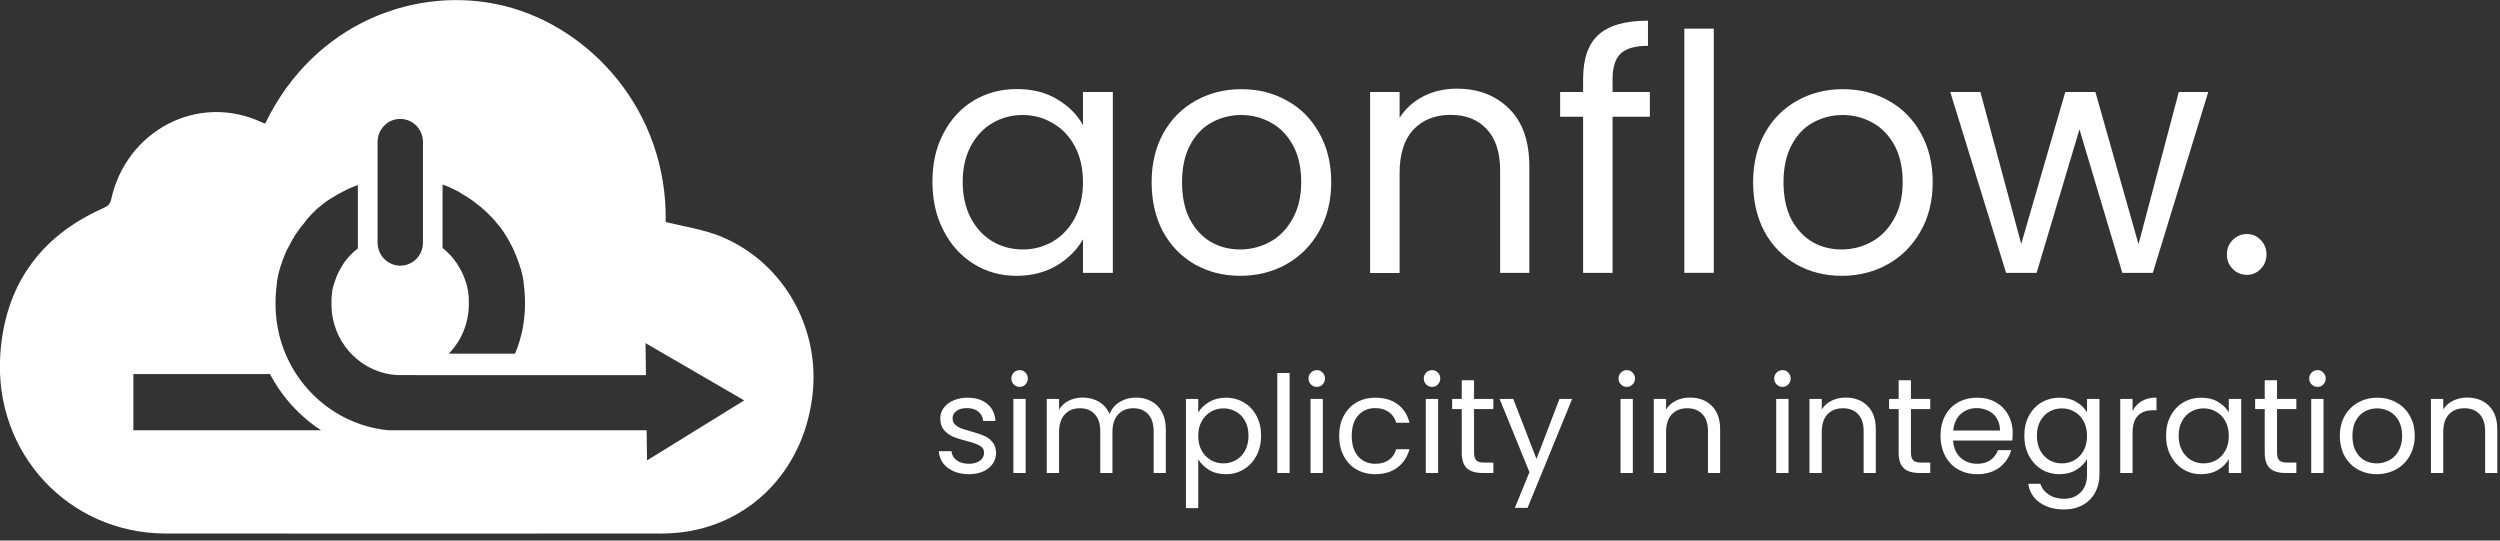<?xml version="1.0" encoding="utf-8"?>
<!-- Generator: Adobe Illustrator 27.0.0, SVG Export Plug-In . SVG Version: 6.00 Build 0)  -->
<svg version="1.1" id="Layer_1" xmlns="http://www.w3.org/2000/svg" xmlns:xlink="http://www.w3.org/1999/xlink" x="0px" y="0px"
	 viewBox="0 0 185 40" style="enable-background:new 0 0 185 40;" xml:space="preserve">
<rect x="0" y="0" width="185" height="40" fill="#333333" stroke="none"/>
<style type="text/css">
	.st0{fill:#FFFFFF;}
	.st1{fill-rule:evenodd;clip-rule:evenodd;fill:#FFFFFF;}
</style>
<path class="st0" d="M69,13.45c0-1.37,0.27-2.56,0.82-3.59c0.54-1.04,1.29-1.85,2.23-2.42c0.96-0.57,2.02-0.85,3.19-0.85
	c1.15,0,2.15,0.25,3,0.76s1.48,1.14,1.9,1.91V6.81h2.21v13.38h-2.21V17.7c-0.43,0.78-1.08,1.43-1.94,1.95
	c-0.85,0.5-1.84,0.76-2.98,0.76c-1.17,0-2.22-0.29-3.17-0.88c-0.94-0.59-1.69-1.41-2.23-2.47C69.27,16.01,69,14.8,69,13.45z
	 M80.14,13.47c0-1.01-0.2-1.89-0.6-2.64c-0.4-0.75-0.94-1.32-1.63-1.71c-0.67-0.41-1.42-0.61-2.23-0.61c-0.82,0-1.56,0.2-2.23,0.59
	c-0.67,0.39-1.21,0.96-1.61,1.71c-0.4,0.75-0.6,1.63-0.6,2.64c0,1.03,0.2,1.92,0.6,2.69c0.4,0.75,0.94,1.33,1.61,1.73
	c0.67,0.39,1.42,0.59,2.23,0.59c0.82,0,1.56-0.2,2.23-0.59c0.69-0.41,1.23-0.99,1.63-1.73C79.94,15.37,80.14,14.48,80.14,13.47z"/>
<path class="st0" d="M91.77,20.41c-1.23,0-2.35-0.28-3.36-0.85c-0.99-0.57-1.78-1.38-2.35-2.42c-0.56-1.06-0.84-2.28-0.84-3.66
	c0-1.37,0.29-2.57,0.86-3.61c0.59-1.06,1.39-1.86,2.4-2.42c1.01-0.57,2.14-0.85,3.38-0.85c1.25,0,2.38,0.28,3.38,0.85
	c1.01,0.55,1.8,1.35,2.38,2.39c0.59,1.04,0.89,2.26,0.89,3.64s-0.3,2.61-0.91,3.66c-0.59,1.04-1.4,1.85-2.42,2.42
	C94.15,20.13,93.02,20.41,91.77,20.41z M91.77,18.46c0.78,0,1.52-0.19,2.21-0.56c0.69-0.37,1.24-0.94,1.66-1.69
	c0.43-0.75,0.65-1.66,0.65-2.74s-0.21-1.99-0.62-2.74c-0.42-0.75-0.96-1.3-1.63-1.66c-0.67-0.37-1.4-0.56-2.18-0.56
	c-0.8,0-1.54,0.19-2.21,0.56c-0.66,0.36-1.18,0.91-1.58,1.66c-0.4,0.75-0.6,1.66-0.6,2.74c0,1.09,0.19,2.01,0.58,2.76
	c0.4,0.75,0.93,1.31,1.58,1.69C90.27,18.28,90.99,18.46,91.77,18.46z"/>
<path class="st0" d="M107.79,6.56c1.6,0,2.9,0.5,3.89,1.49c0.99,0.98,1.49,2.39,1.49,4.25v7.89h-2.16v-7.57
	c0-1.34-0.33-2.35-0.98-3.05c-0.66-0.72-1.55-1.07-2.69-1.07c-1.15,0-2.07,0.37-2.76,1.1c-0.67,0.73-1.01,1.8-1.01,3.2v7.4h-2.18
	V6.81h2.18v1.91c0.43-0.68,1.02-1.21,1.75-1.59C106.07,6.75,106.9,6.56,107.79,6.56z"/>
<path class="st0" d="M122.09,8.64h-2.76v11.55h-2.18V8.64h-1.7V6.81h1.7V5.85c0-1.5,0.38-2.59,1.13-3.27
	c0.77-0.7,1.99-1.05,3.67-1.05v1.86c-0.96,0-1.64,0.2-2.04,0.59c-0.38,0.37-0.58,1-0.58,1.88v0.95h2.76V8.64z"/>
<path class="st0" d="M126.82,2.12v18.07h-2.18V2.12H126.82z"/>
<path class="st0" d="M136.28,20.41c-1.23,0-2.35-0.28-3.36-0.85c-0.99-0.57-1.78-1.38-2.35-2.42c-0.56-1.06-0.84-2.28-0.84-3.66
	c0-1.37,0.29-2.57,0.86-3.61c0.59-1.06,1.39-1.86,2.4-2.42c1.01-0.57,2.14-0.85,3.38-0.85s2.38,0.28,3.38,0.85
	c1.01,0.55,1.8,1.35,2.38,2.39c0.59,1.04,0.89,2.26,0.89,3.64s-0.3,2.61-0.91,3.66c-0.59,1.04-1.4,1.85-2.42,2.42
	C138.66,20.13,137.53,20.41,136.28,20.41z M136.28,18.46c0.78,0,1.52-0.19,2.21-0.56c0.69-0.37,1.24-0.94,1.66-1.69
	c0.43-0.75,0.65-1.66,0.65-2.74s-0.21-1.99-0.62-2.74c-0.42-0.75-0.96-1.3-1.63-1.66c-0.67-0.37-1.4-0.56-2.18-0.56
	c-0.8,0-1.54,0.19-2.21,0.56c-0.66,0.36-1.18,0.91-1.58,1.66c-0.4,0.75-0.6,1.66-0.6,2.74c0,1.09,0.19,2.01,0.58,2.76
	c0.4,0.75,0.93,1.31,1.58,1.69C134.77,18.28,135.49,18.46,136.28,18.46z"/>
<path class="st0" d="M163.41,6.81l-4.1,13.38h-2.26l-3.17-10.62l-3.17,10.62h-2.26l-4.13-13.38h2.23l3.02,11.24l3.26-11.24h2.23
	l3.19,11.26l2.98-11.26H163.41z"/>
<path class="st0" d="M166.28,20.34c-0.42,0-0.77-0.15-1.06-0.44c-0.29-0.29-0.43-0.65-0.43-1.07c0-0.42,0.14-0.78,0.43-1.07
	c0.29-0.29,0.64-0.44,1.06-0.44c0.4,0,0.74,0.15,1.01,0.44c0.29,0.29,0.43,0.65,0.43,1.07c0,0.42-0.14,0.78-0.43,1.07
	C167.01,20.19,166.68,20.34,166.28,20.34z"/>
<path class="st0" d="M71.71,35.09c-0.42,0-0.8-0.07-1.13-0.21c-0.33-0.15-0.6-0.35-0.79-0.6c-0.19-0.26-0.3-0.56-0.32-0.89h0.94
	c0.03,0.27,0.15,0.5,0.38,0.67c0.23,0.17,0.54,0.26,0.91,0.26c0.35,0,0.62-0.08,0.82-0.23c0.2-0.15,0.3-0.35,0.3-0.58
	c0-0.24-0.11-0.42-0.32-0.53c-0.21-0.12-0.54-0.24-0.99-0.35c-0.41-0.11-0.74-0.21-1-0.32c-0.25-0.11-0.47-0.28-0.66-0.49
	c-0.18-0.22-0.27-0.51-0.27-0.86c0-0.28,0.08-0.54,0.25-0.77c0.17-0.23,0.4-0.42,0.71-0.55c0.31-0.14,0.66-0.21,1.05-0.21
	c0.61,0,1.1,0.15,1.47,0.46c0.37,0.31,0.57,0.73,0.6,1.26h-0.91c-0.02-0.29-0.14-0.52-0.35-0.69c-0.21-0.17-0.49-0.26-0.84-0.26
	c-0.33,0-0.59,0.07-0.78,0.21s-0.29,0.32-0.29,0.55c0,0.18,0.06,0.33,0.17,0.45c0.12,0.11,0.27,0.21,0.44,0.28
	c0.18,0.07,0.43,0.14,0.74,0.23c0.39,0.11,0.71,0.21,0.96,0.32c0.25,0.1,0.46,0.25,0.63,0.46c0.18,0.21,0.27,0.48,0.28,0.81
	c0,0.3-0.08,0.57-0.25,0.81c-0.17,0.24-0.4,0.43-0.71,0.57C72.45,35.02,72.1,35.09,71.71,35.09z"/>
<path class="st0" d="M75.46,28.63c-0.17,0-0.32-0.06-0.44-0.18c-0.12-0.12-0.18-0.27-0.18-0.44c0-0.17,0.06-0.32,0.18-0.44
	c0.12-0.12,0.27-0.18,0.44-0.18c0.17,0,0.31,0.06,0.42,0.18c0.12,0.12,0.18,0.27,0.18,0.44c0,0.17-0.06,0.32-0.18,0.44
	C75.77,28.57,75.63,28.63,75.46,28.63z M75.9,29.52V35h-0.91v-5.48H75.9z"/>
<path class="st0" d="M84.05,29.42c0.43,0,0.81,0.09,1.14,0.27c0.33,0.17,0.6,0.44,0.79,0.79c0.19,0.35,0.29,0.78,0.29,1.29V35h-0.9
	v-3.1c0-0.55-0.14-0.96-0.41-1.25c-0.27-0.29-0.63-0.44-1.09-0.44c-0.47,0-0.85,0.15-1.13,0.46c-0.28,0.3-0.42,0.74-0.42,1.31V35
	h-0.9v-3.1c0-0.55-0.14-0.96-0.41-1.25c-0.27-0.29-0.63-0.44-1.09-0.44c-0.47,0-0.85,0.15-1.13,0.46c-0.28,0.3-0.42,0.74-0.42,1.31
	V35h-0.91v-5.48h0.91v0.79c0.18-0.29,0.42-0.51,0.72-0.66c0.31-0.15,0.64-0.23,1.01-0.23c0.46,0,0.87,0.1,1.22,0.31
	c0.35,0.21,0.62,0.51,0.79,0.91c0.15-0.39,0.41-0.69,0.76-0.9C83.22,29.53,83.61,29.42,84.05,29.42z"/>
<path class="st0" d="M88.67,30.53c0.18-0.31,0.45-0.57,0.8-0.78c0.36-0.21,0.78-0.32,1.25-0.32c0.49,0,0.93,0.12,1.32,0.35
	c0.4,0.23,0.71,0.56,0.94,0.99c0.23,0.42,0.34,0.91,0.34,1.47c0,0.55-0.11,1.05-0.34,1.48c-0.23,0.43-0.54,0.77-0.94,1.01
	c-0.39,0.24-0.83,0.36-1.32,0.36c-0.47,0-0.88-0.1-1.24-0.31c-0.35-0.21-0.62-0.48-0.81-0.79v3.61h-0.91v-8.08h0.91V30.53z
	 M92.39,32.24c0-0.41-0.08-0.77-0.25-1.08c-0.17-0.31-0.39-0.54-0.68-0.7c-0.28-0.16-0.59-0.24-0.93-0.24
	c-0.33,0-0.64,0.08-0.93,0.25c-0.28,0.16-0.51,0.4-0.68,0.71c-0.17,0.31-0.25,0.66-0.25,1.07c0,0.41,0.08,0.78,0.25,1.09
	c0.17,0.31,0.4,0.54,0.68,0.71c0.29,0.16,0.6,0.24,0.93,0.24c0.34,0,0.65-0.08,0.93-0.24c0.29-0.17,0.51-0.4,0.68-0.71
	C92.3,33.03,92.39,32.66,92.39,32.24z"/>
<path class="st0" d="M95.43,27.6V35h-0.91v-7.4H95.43z"/>
<path class="st0" d="M97.45,28.63c-0.17,0-0.32-0.06-0.44-0.18c-0.12-0.12-0.18-0.27-0.18-0.44c0-0.17,0.06-0.32,0.18-0.44
	c0.12-0.12,0.27-0.18,0.44-0.18c0.17,0,0.31,0.06,0.42,0.18c0.12,0.12,0.18,0.27,0.18,0.44c0,0.17-0.06,0.32-0.18,0.44
	C97.75,28.57,97.61,28.63,97.45,28.63z M97.89,29.52V35h-0.91v-5.48H97.89z"/>
<path class="st0" d="M99.1,32.25c0-0.57,0.11-1.06,0.34-1.48c0.23-0.43,0.54-0.76,0.94-0.99c0.41-0.23,0.87-0.35,1.39-0.35
	c0.67,0,1.23,0.16,1.66,0.49c0.44,0.33,0.73,0.78,0.87,1.36h-0.98c-0.09-0.33-0.28-0.6-0.55-0.79c-0.27-0.19-0.6-0.29-1-0.29
	c-0.52,0-0.94,0.18-1.26,0.54c-0.32,0.35-0.48,0.86-0.48,1.51c0,0.66,0.16,1.17,0.48,1.53s0.74,0.54,1.26,0.54
	c0.4,0,0.73-0.09,1-0.28c0.27-0.19,0.45-0.45,0.55-0.8h0.98c-0.15,0.56-0.44,1.01-0.88,1.35c-0.44,0.33-0.99,0.5-1.65,0.5
	c-0.52,0-0.98-0.12-1.39-0.35c-0.4-0.23-0.71-0.56-0.94-0.99C99.21,33.32,99.1,32.82,99.1,32.25z"/>
<path class="st0" d="M105.98,28.63c-0.17,0-0.32-0.06-0.44-0.18c-0.12-0.12-0.18-0.27-0.18-0.44c0-0.17,0.06-0.32,0.18-0.44
	c0.12-0.12,0.27-0.18,0.44-0.18c0.17,0,0.31,0.06,0.42,0.18c0.12,0.12,0.18,0.27,0.18,0.44c0,0.17-0.06,0.32-0.18,0.44
	C106.29,28.57,106.15,28.63,105.98,28.63z M106.42,29.52V35h-0.91v-5.48H106.42z"/>
<path class="st0" d="M109.08,30.27v3.23c0,0.27,0.06,0.46,0.17,0.57c0.11,0.11,0.31,0.16,0.59,0.16h0.67V35h-0.82
	c-0.51,0-0.89-0.12-1.14-0.35c-0.25-0.23-0.38-0.62-0.38-1.15v-3.23h-0.71v-0.75h0.71v-1.38h0.91v1.38h1.43v0.75H109.08z"/>
<path class="st0" d="M116.34,29.52l-3.3,8.06h-0.94l1.08-2.64l-2.21-5.42h1.01l1.72,4.44l1.7-4.44H116.34z"/>
<path class="st0" d="M120.39,28.63c-0.17,0-0.32-0.06-0.44-0.18c-0.12-0.12-0.18-0.27-0.18-0.44c0-0.17,0.06-0.32,0.18-0.44
	c0.12-0.12,0.27-0.18,0.44-0.18c0.17,0,0.31,0.06,0.42,0.18c0.12,0.12,0.18,0.27,0.18,0.44c0,0.17-0.06,0.32-0.18,0.44
	C120.69,28.57,120.55,28.63,120.39,28.63z M120.83,29.52V35h-0.91v-5.48H120.83z"/>
<path class="st0" d="M125.05,29.42c0.67,0,1.21,0.2,1.62,0.61c0.41,0.4,0.62,0.98,0.62,1.74V35h-0.9v-3.1
	c0-0.55-0.14-0.96-0.41-1.25c-0.27-0.29-0.65-0.44-1.12-0.44c-0.48,0-0.86,0.15-1.15,0.45c-0.28,0.3-0.42,0.74-0.42,1.31V35h-0.91
	v-5.48h0.91v0.78c0.18-0.28,0.42-0.5,0.73-0.65C124.33,29.5,124.67,29.42,125.05,29.42z"/>
<path class="st0" d="M131.91,28.63c-0.17,0-0.32-0.06-0.44-0.18c-0.12-0.12-0.18-0.27-0.18-0.44c0-0.17,0.06-0.32,0.18-0.44
	c0.12-0.12,0.27-0.18,0.44-0.18c0.17,0,0.31,0.06,0.42,0.18c0.12,0.12,0.18,0.27,0.18,0.44c0,0.17-0.06,0.32-0.18,0.44
	C132.22,28.57,132.08,28.63,131.91,28.63z M132.35,29.52V35h-0.91v-5.48H132.35z"/>
<path class="st0" d="M136.57,29.42c0.67,0,1.21,0.2,1.62,0.61c0.41,0.4,0.62,0.98,0.62,1.74V35h-0.9v-3.1
	c0-0.55-0.14-0.96-0.41-1.25c-0.27-0.29-0.65-0.44-1.12-0.44c-0.48,0-0.86,0.15-1.15,0.45c-0.28,0.3-0.42,0.74-0.42,1.31V35h-0.91
	v-5.48h0.91v0.78c0.18-0.28,0.42-0.5,0.73-0.65C135.85,29.5,136.2,29.42,136.57,29.42z"/>
<path class="st0" d="M141.41,30.27v3.23c0,0.27,0.06,0.46,0.17,0.57c0.11,0.11,0.31,0.16,0.59,0.16h0.67V35h-0.82
	c-0.51,0-0.89-0.12-1.14-0.35c-0.25-0.23-0.38-0.62-0.38-1.15v-3.23h-0.71v-0.75h0.71v-1.38h0.91v1.38h1.43v0.75H141.41z"/>
<path class="st0" d="M148.94,32.05c0,0.17-0.01,0.36-0.03,0.55h-4.38c0.03,0.54,0.22,0.96,0.55,1.27c0.34,0.3,0.75,0.45,1.23,0.45
	c0.39,0,0.72-0.09,0.98-0.27c0.27-0.19,0.45-0.43,0.56-0.74h0.98c-0.15,0.53-0.44,0.96-0.88,1.29c-0.44,0.33-0.99,0.49-1.64,0.49
	c-0.52,0-0.99-0.12-1.4-0.35c-0.41-0.23-0.73-0.56-0.96-0.99c-0.23-0.43-0.35-0.93-0.35-1.5c0-0.57,0.11-1.06,0.34-1.49
	c0.23-0.43,0.54-0.75,0.95-0.98c0.41-0.23,0.89-0.35,1.42-0.35c0.52,0,0.98,0.11,1.38,0.34c0.4,0.23,0.71,0.54,0.92,0.94
	C148.83,31.1,148.94,31.55,148.94,32.05z M148,31.86c0-0.35-0.08-0.64-0.23-0.89c-0.15-0.25-0.36-0.44-0.63-0.57
	c-0.26-0.13-0.55-0.2-0.87-0.2c-0.46,0-0.85,0.15-1.18,0.44c-0.32,0.29-0.5,0.7-0.55,1.22H148z"/>
<path class="st0" d="M152.4,29.43c0.47,0,0.89,0.1,1.24,0.31c0.36,0.21,0.63,0.47,0.8,0.78v-1h0.92v5.6c0,0.5-0.11,0.94-0.32,1.33
	c-0.21,0.39-0.52,0.7-0.92,0.92c-0.39,0.22-0.85,0.33-1.38,0.33c-0.72,0-1.32-0.17-1.8-0.51c-0.48-0.34-0.76-0.8-0.85-1.39h0.9
	c0.1,0.33,0.31,0.6,0.62,0.8c0.31,0.21,0.69,0.31,1.13,0.31c0.5,0,0.91-0.16,1.22-0.47c0.32-0.31,0.48-0.75,0.48-1.32v-1.15
	c-0.18,0.32-0.45,0.59-0.8,0.8c-0.35,0.21-0.77,0.32-1.24,0.32c-0.49,0-0.93-0.12-1.33-0.36c-0.39-0.24-0.7-0.58-0.93-1.01
	c-0.23-0.43-0.34-0.93-0.34-1.48c0-0.56,0.11-1.05,0.34-1.47c0.23-0.43,0.54-0.76,0.93-0.99C151.47,29.55,151.91,29.43,152.4,29.43z
	 M154.44,32.25c0-0.41-0.08-0.77-0.25-1.08c-0.17-0.31-0.39-0.54-0.68-0.7c-0.28-0.17-0.59-0.25-0.93-0.25
	c-0.34,0-0.65,0.08-0.93,0.24c-0.28,0.16-0.5,0.39-0.67,0.7c-0.17,0.31-0.25,0.67-0.25,1.08c0,0.42,0.08,0.79,0.25,1.1
	c0.17,0.31,0.39,0.54,0.67,0.71c0.28,0.16,0.59,0.24,0.93,0.24c0.34,0,0.65-0.08,0.93-0.24c0.29-0.17,0.51-0.4,0.68-0.71
	C154.36,33.03,154.44,32.66,154.44,32.25z"/>
<path class="st0" d="M157.81,30.41c0.16-0.31,0.39-0.56,0.68-0.73c0.3-0.17,0.66-0.26,1.09-0.26v0.94h-0.24
	c-1.02,0-1.53,0.55-1.53,1.66V35h-0.91v-5.48h0.91V30.41z"/>
<path class="st0" d="M160.29,32.24c0-0.56,0.11-1.05,0.34-1.47c0.23-0.43,0.54-0.76,0.93-0.99c0.4-0.23,0.84-0.35,1.33-0.35
	c0.48,0,0.9,0.1,1.25,0.31c0.35,0.21,0.62,0.47,0.79,0.78v-1h0.92V35h-0.92v-1.02c-0.18,0.32-0.45,0.59-0.81,0.8
	c-0.35,0.21-0.77,0.31-1.24,0.31c-0.49,0-0.93-0.12-1.32-0.36c-0.39-0.24-0.7-0.58-0.93-1.01C160.4,33.29,160.29,32.79,160.29,32.24
	z M164.93,32.25c0-0.41-0.08-0.77-0.25-1.08c-0.17-0.31-0.39-0.54-0.68-0.7c-0.28-0.17-0.59-0.25-0.93-0.25s-0.65,0.08-0.93,0.24
	c-0.28,0.16-0.5,0.39-0.67,0.7c-0.17,0.31-0.25,0.67-0.25,1.08c0,0.42,0.08,0.79,0.25,1.1c0.17,0.31,0.39,0.54,0.67,0.71
	c0.28,0.16,0.59,0.24,0.93,0.24s0.65-0.08,0.93-0.24c0.29-0.17,0.51-0.4,0.68-0.71C164.85,33.03,164.93,32.66,164.93,32.25z"/>
<path class="st0" d="M168.5,30.27v3.23c0,0.27,0.06,0.46,0.17,0.57c0.11,0.11,0.31,0.16,0.59,0.16h0.67V35h-0.82
	c-0.51,0-0.89-0.12-1.14-0.35c-0.25-0.23-0.38-0.62-0.38-1.15v-3.23h-0.71v-0.75h0.71v-1.38h0.91v1.38h1.43v0.75H168.5z"/>
<path class="st0" d="M171.5,28.63c-0.17,0-0.32-0.06-0.44-0.18c-0.12-0.12-0.18-0.27-0.18-0.44c0-0.17,0.06-0.32,0.18-0.44
	c0.12-0.12,0.27-0.18,0.44-0.18c0.17,0,0.31,0.06,0.42,0.18c0.12,0.12,0.18,0.27,0.18,0.44c0,0.17-0.06,0.32-0.18,0.44
	C171.81,28.57,171.67,28.63,171.5,28.63z M171.94,29.52V35h-0.91v-5.48H171.94z"/>
<path class="st0" d="M175.88,35.09c-0.51,0-0.98-0.12-1.4-0.35c-0.41-0.23-0.74-0.56-0.98-0.99c-0.23-0.43-0.35-0.93-0.35-1.5
	c0-0.56,0.12-1.05,0.36-1.48c0.25-0.43,0.58-0.76,1-0.99c0.42-0.23,0.89-0.35,1.41-0.35c0.52,0,0.99,0.12,1.41,0.35
	c0.42,0.23,0.75,0.55,0.99,0.98c0.25,0.43,0.37,0.92,0.37,1.49c0,0.57-0.13,1.07-0.38,1.5c-0.25,0.43-0.58,0.76-1.01,0.99
	C176.87,34.97,176.4,35.09,175.88,35.09z M175.88,34.29c0.33,0,0.63-0.08,0.92-0.23c0.29-0.15,0.52-0.38,0.69-0.69
	c0.18-0.31,0.27-0.68,0.27-1.12c0-0.44-0.09-0.81-0.26-1.12c-0.17-0.31-0.4-0.53-0.68-0.68c-0.28-0.15-0.58-0.23-0.91-0.23
	c-0.33,0-0.64,0.08-0.92,0.23c-0.27,0.15-0.49,0.37-0.66,0.68c-0.17,0.31-0.25,0.68-0.25,1.12c0,0.45,0.08,0.82,0.24,1.13
	c0.17,0.31,0.39,0.54,0.66,0.69C175.25,34.22,175.55,34.29,175.88,34.29z"/>
<path class="st0" d="M182.56,29.42c0.67,0,1.21,0.2,1.62,0.61c0.41,0.4,0.62,0.98,0.62,1.74V35h-0.9v-3.1
	c0-0.55-0.14-0.96-0.41-1.25c-0.27-0.29-0.65-0.44-1.12-0.44c-0.48,0-0.86,0.15-1.15,0.45c-0.28,0.3-0.42,0.74-0.42,1.31V35h-0.91
	v-5.48h0.91v0.78c0.18-0.28,0.42-0.5,0.73-0.65C181.84,29.5,182.18,29.42,182.56,29.42z"/>
<path class="st1" d="M19.62,9.15c3.64-7.54,11.31-10.3,17.71-8.71c6.37,1.58,12.08,7.77,11.93,15.99c0.41,0.1,0.83,0.19,1.24,0.28
	c0.88,0.19,1.76,0.38,2.59,0.69c4.67,1.77,7.54,6.6,7.06,11.59c-0.53,5.54-4.36,9.64-9.49,10.37c-0.57,0.08-1.16,0.12-1.74,0.12
	c-12.21,0.01-24.42,0.01-36.64,0c-7.18,0-12.75-5.93-12.26-13.25c0.34-5.08,2.92-8.71,7.52-10.78l0.04-0.02
	c0.31-0.14,0.56-0.25,0.65-0.69c1.1-5.03,6.38-7.91,11.14-5.69c0.04,0.02,0.09,0.04,0.15,0.06C19.56,9.13,19.59,9.14,19.62,9.15z
	 M23.76,31.84H9.87v-4.16h10.11C20.87,29.38,22.18,30.81,23.76,31.84z M38.12,26.16c0.47-1.13,0.73-2.37,0.73-3.67l0-0.06
	c0-0.06,0-0.11,0-0.18c0-0.02,0-0.05,0-0.07v0l-0.01-0.15c0-0.03,0-0.06,0-0.08l0-0.01c0-0.05,0-0.1-0.01-0.15c0-0.02,0-0.03,0-0.05
	v0c0,0,0-0.01,0-0.01l0,0c0,0,0,0,0,0c0,0,0,0,0,0v0c0-0.06-0.01-0.12-0.02-0.18c0,0,0,0,0-0.01c0,0,0,0,0-0.01c0,0,0,0,0-0.01
	c0,0,0-0.01,0-0.01l0-0.02c-0.01-0.06-0.01-0.13-0.02-0.19v0c0,0,0,0,0,0c0,0,0,0,0-0.01c0,0,0-0.01,0-0.01
	c-0.01-0.07-0.02-0.15-0.03-0.22c0-0.01,0-0.02,0-0.03l0-0.01c0-0.01,0-0.01,0-0.02c-0.01-0.05-0.01-0.1-0.02-0.14
	c0-0.01,0-0.02,0-0.03c0-0.01,0-0.02,0-0.03c-0.01-0.04-0.01-0.07-0.02-0.11c-0.01-0.03-0.01-0.06-0.02-0.08c0,0,0,0,0,0
	c0,0,0,0,0,0l0,0c0,0,0,0,0-0.01c0-0.01,0-0.01,0-0.02c0,0,0-0.01,0-0.02c-0.01-0.03-0.01-0.07-0.02-0.1l-0.01-0.03
	c0-0.01-0.01-0.02-0.01-0.04c0-0.02-0.01-0.04-0.01-0.06l0,0c-0.01-0.07-0.03-0.13-0.05-0.2c0,0,0-0.01,0-0.01l0,0
	c-0.02-0.07-0.04-0.14-0.06-0.21c-0.01-0.03-0.02-0.06-0.03-0.09l0,0c-0.01-0.03-0.02-0.06-0.03-0.09l0,0
	c-0.01-0.04-0.03-0.09-0.04-0.13l0,0c0-0.02-0.01-0.03-0.02-0.05c-0.01-0.04-0.03-0.08-0.04-0.12l0,0v0l0,0l-0.03-0.08
	c0-0.01-0.01-0.02-0.01-0.04c0-0.01-0.01-0.02-0.01-0.04c-0.01-0.02-0.02-0.05-0.03-0.07c-0.02-0.06-0.04-0.12-0.07-0.18
	c-0.02-0.04-0.03-0.08-0.05-0.13c-0.01-0.02-0.02-0.04-0.03-0.06c-0.03-0.07-0.06-0.14-0.09-0.21c-0.03-0.06-0.05-0.12-0.08-0.19
	l-0.02-0.04c-0.01-0.03-0.03-0.05-0.04-0.08c-0.01-0.03-0.03-0.05-0.04-0.08c0,0,0-0.01-0.01-0.01l0,0l0-0.01
	c-0.03-0.06-0.06-0.12-0.09-0.17c-0.01-0.02-0.02-0.04-0.03-0.06c-0.02-0.04-0.05-0.08-0.07-0.13c-0.05-0.09-0.1-0.17-0.15-0.26l0,0
	v0l0,0c-0.03-0.05-0.06-0.1-0.09-0.15c0-0.01-0.01-0.02-0.02-0.03c-0.03-0.04-0.05-0.08-0.08-0.13v0l-0.03-0.05
	c-0.03-0.05-0.07-0.1-0.1-0.15c-0.01-0.01-0.02-0.03-0.03-0.04c-0.01-0.01-0.02-0.03-0.03-0.04h0v0l0,0
	c-0.02-0.03-0.05-0.07-0.07-0.1c-0.01-0.02-0.03-0.04-0.04-0.06c-0.01-0.01-0.02-0.02-0.03-0.03c-0.01-0.01-0.02-0.03-0.03-0.04
	c-0.02-0.02-0.04-0.05-0.06-0.07c-0.03-0.04-0.06-0.08-0.1-0.12l-0.07-0.08c0,0,0,0,0-0.01l-0.02-0.02
	c-0.03-0.04-0.06-0.07-0.09-0.11c-0.04-0.05-0.08-0.1-0.13-0.14l0,0c-0.05-0.06-0.1-0.12-0.16-0.17l-0.01-0.01l0,0
	c-0.05-0.06-0.1-0.11-0.15-0.16c-0.06-0.06-0.11-0.11-0.17-0.17l0,0c-0.04-0.04-0.08-0.08-0.12-0.11c-0.02-0.02-0.04-0.03-0.06-0.05
	c-0.03-0.03-0.07-0.06-0.1-0.09c-0.02-0.02-0.05-0.04-0.07-0.06c-0.01-0.01-0.02-0.02-0.03-0.03c-0.04-0.03-0.07-0.06-0.11-0.09
	c-0.1-0.08-0.2-0.16-0.31-0.24c-0.03-0.02-0.06-0.04-0.09-0.07c-0.02-0.01-0.03-0.03-0.05-0.04c-0.04-0.03-0.09-0.07-0.13-0.1
	l-0.13-0.09l-0.02-0.01l-0.03-0.02c-0.02-0.02-0.05-0.03-0.08-0.05c0,0,0,0,0,0c0,0,0,0,0,0l0,0c0,0-0.01,0-0.01-0.01
	c-0.03-0.02-0.05-0.04-0.08-0.05c-0.04-0.03-0.09-0.06-0.14-0.09c-0.04-0.03-0.08-0.05-0.12-0.07c-0.02-0.01-0.03-0.02-0.05-0.03
	c-0.05-0.03-0.1-0.06-0.15-0.09l0,0l0,0l0,0c-0.02-0.01-0.04-0.02-0.06-0.04l0,0L34,14.22l-0.03-0.02
	c-0.01-0.01-0.03-0.01-0.04-0.02l0,0c-0.01-0.01-0.03-0.01-0.04-0.02l-0.12-0.06l0,0c-0.11-0.06-0.23-0.11-0.34-0.16
	c-0.01,0-0.01-0.01-0.02-0.01l-0.01-0.01l-0.01,0l-0.17-0.08h0l-0.19-0.08l-0.16-0.06c0,0,0,0,0,0c0,0,0,0,0,0c0,0-0.01,0-0.01,0
	l-0.11-0.04v4.69c0.04,0.03,0.08,0.06,0.12,0.1c0.03,0.02,0.06,0.05,0.08,0.07c0,0,0.01,0.01,0.01,0.01
	c0.01,0.01,0.02,0.01,0.02,0.02c0,0,0,0.01,0.01,0.01l0.01,0.01c0.03,0.03,0.07,0.06,0.1,0.09l0.03,0.03
	c0.04,0.04,0.08,0.07,0.11,0.11l0,0l0,0l0,0c0.04,0.04,0.08,0.08,0.12,0.12l0,0c0.04,0.04,0.08,0.08,0.11,0.13
	c0.06,0.07,0.13,0.15,0.18,0.22l0,0.01l0.01,0.01c0,0,0.01,0.01,0.01,0.01l0,0v0c0.01,0.02,0.02,0.03,0.03,0.05v0
	c0.02,0.02,0.04,0.05,0.06,0.08l0.02,0.02c0.01,0.01,0.01,0.01,0.01,0.02c0,0,0,0.01,0.01,0.01c0.02,0.03,0.04,0.05,0.05,0.08h0v0
	c0.01,0.02,0.02,0.03,0.03,0.05l0.01,0.02c0.01,0.02,0.02,0.03,0.03,0.05c0.02,0.02,0.03,0.05,0.04,0.07l0,0
	c0.02,0.04,0.05,0.08,0.07,0.11c0.01,0.01,0.02,0.03,0.02,0.04l0,0h0c0.02,0.04,0.04,0.07,0.06,0.11c0.02,0.04,0.04,0.07,0.06,0.11
	v0c0.03,0.06,0.06,0.12,0.09,0.19c0,0,0,0,0,0.01c0.01,0.01,0.01,0.03,0.02,0.04l0,0l0.01,0.02l0.01,0.02c0,0,0.01,0.01,0.01,0.02
	c0,0,0,0,0,0.01c0,0,0,0,0,0c0,0,0,0,0,0c0.01,0.03,0.02,0.05,0.03,0.08c0.01,0.04,0.03,0.07,0.04,0.11
	c0.05,0.12,0.09,0.25,0.13,0.37c0,0.01,0,0.02,0.01,0.03c0,0,0,0.01,0,0.01l0,0l0,0v0c0,0.01,0.01,0.03,0.01,0.04
	c0.02,0.06,0.03,0.11,0.04,0.17l0.01,0.03c0.01,0.05,0.02,0.1,0.03,0.15c0,0.01,0.01,0.03,0.01,0.04c0,0.01,0,0.02,0.01,0.03
	c0,0,0,0.01,0,0.01c0.01,0.02,0.01,0.05,0.01,0.07l0,0.01v0c0,0.03,0.01,0.06,0.01,0.09c0,0.03,0.01,0.05,0.01,0.08l0,0.01
	c0,0.03,0.01,0.05,0.01,0.08l0.01,0.11c0,0.03,0.01,0.07,0.01,0.1c0,0.01,0,0.03,0,0.04l0,0.01c0,0.02,0,0.05,0,0.07v0
	c0,0.02,0,0.05,0,0.07c0,0.02,0,0.05,0,0.07c0,0.06,0,0.12,0,0.19c0,1.43-0.56,2.72-1.48,3.67H38.12z M31.3,10.51v7.44
	c0,0.95-0.75,1.71-1.68,1.71c-0.93,0-1.68-0.77-1.68-1.71v-7.44c0-0.95,0.75-1.71,1.68-1.71c0.46,0,0.88,0.19,1.19,0.5
	C31.11,9.61,31.3,10.04,31.3,10.51z M47.77,25.39l7.3,4.24l-7.19,4.44l-0.03-2.23H28.72c-2.84-0.28-5.3-1.87-6.8-4.16
	c-0.97-1.49-1.53-3.27-1.53-5.19v0c0-0.08,0-0.15,0-0.23c0-0.01,0-0.02,0-0.04c0-0.01,0-0.02,0-0.03l0.01-0.16c0-0.01,0-0.03,0-0.04
	c0-0.01,0-0.03,0-0.04v-0.02c0-0.05,0-0.1,0.01-0.14v0c0-0.01,0-0.01,0-0.02c0-0.01,0-0.01,0-0.02c0-0.01,0-0.02,0-0.03l0-0.01
	c0-0.06,0.01-0.11,0.02-0.17c0,0,0-0.01,0-0.01c0,0,0-0.01,0-0.01l0-0.02c0.01-0.06,0.01-0.13,0.02-0.19v0c0,0,0-0.01,0-0.01
	c0,0,0-0.01,0-0.01v0c0.01-0.07,0.02-0.15,0.03-0.22c0-0.01,0-0.02,0-0.03c0,0,0,0,0-0.01c0,0,0-0.01,0-0.01c0,0,0-0.01,0-0.01
	c0.01-0.05,0.01-0.1,0.02-0.14c0-0.01,0-0.02,0-0.03c0-0.01,0-0.02,0-0.03l0,0c0.01-0.06,0.02-0.13,0.04-0.19c0,0,0-0.01,0-0.01
	c0,0,0,0,0-0.01c0-0.01,0-0.01,0-0.02l0,0c0,0,0-0.01,0-0.01c0,0,0-0.01,0-0.01c0-0.03,0.01-0.06,0.02-0.08
	c0-0.02,0.01-0.03,0.01-0.05c0-0.01,0.01-0.02,0.01-0.04c0-0.02,0.01-0.04,0.01-0.06v0c0.01-0.07,0.03-0.13,0.05-0.2
	c0,0,0-0.01,0-0.01c0.02-0.07,0.04-0.14,0.06-0.21c0-0.01,0.01-0.02,0.01-0.04c0.02-0.05,0.03-0.11,0.05-0.16
	c0.01-0.02,0.01-0.04,0.02-0.06c0.01-0.02,0.01-0.04,0.02-0.06c0.01-0.02,0.01-0.03,0.02-0.05s0.01-0.03,0.02-0.05
	c0-0.01,0.01-0.02,0.01-0.03c0.01-0.04,0.03-0.08,0.04-0.12c0-0.01,0.01-0.02,0.01-0.04c0-0.01,0.01-0.02,0.01-0.04
	c0.01-0.02,0.02-0.05,0.03-0.07c0.03-0.07,0.05-0.14,0.08-0.21c0,0,0,0,0,0c0,0,0,0,0,0c0.03-0.07,0.06-0.14,0.09-0.21
	c0.02-0.05,0.04-0.1,0.06-0.15c0.01-0.01,0.01-0.03,0.02-0.04c0.02-0.05,0.04-0.1,0.07-0.14l0.01-0.01l0.01-0.01
	c0.03-0.06,0.05-0.12,0.08-0.17c0,0,0-0.01,0.01-0.01c0,0,0-0.01,0.01-0.01c0.01-0.03,0.03-0.05,0.04-0.08
	c0.02-0.04,0.04-0.08,0.06-0.12c0-0.01,0.01-0.02,0.01-0.02l0.08-0.15c0.05-0.09,0.1-0.17,0.15-0.26c0.03-0.05,0.06-0.1,0.09-0.15
	c0-0.01,0.01-0.01,0.01-0.02c0-0.01,0.01-0.01,0.01-0.02c0.02-0.04,0.05-0.08,0.08-0.12c0.01-0.01,0.01-0.02,0.02-0.03
	c0.01-0.01,0.01-0.02,0.02-0.02c0.01-0.01,0.02-0.02,0.02-0.03c0.03-0.05,0.06-0.09,0.1-0.14c0.02-0.04,0.05-0.07,0.08-0.11
	c0.01-0.02,0.02-0.03,0.03-0.05c0.01-0.02,0.03-0.04,0.04-0.06c0.02-0.02,0.04-0.05,0.06-0.07c0.02-0.02,0.04-0.05,0.06-0.07
	c0,0,0.01-0.01,0.01-0.01c0.03-0.04,0.06-0.07,0.09-0.11l0,0c0.02-0.03,0.05-0.06,0.07-0.09l0,0c0,0,0.01,0,0.01-0.01
	c0.02-0.03,0.04-0.05,0.06-0.08c0,0,0,0,0-0.01c0.02-0.03,0.05-0.05,0.07-0.08c0.01-0.01,0.02-0.02,0.02-0.03
	c0,0,0.01-0.01,0.01-0.01c0-0.01,0.01-0.01,0.01-0.02c0.02-0.02,0.03-0.03,0.04-0.05c0.01-0.02,0.03-0.03,0.04-0.05
	c0.05-0.06,0.11-0.12,0.17-0.18h0c0.01-0.02,0.03-0.03,0.04-0.05c0.06-0.06,0.12-0.12,0.18-0.18h0c0.04-0.04,0.09-0.09,0.13-0.13
	c0.02-0.02,0.04-0.04,0.06-0.06c0.02-0.02,0.04-0.04,0.06-0.06l0.01-0.01l0,0c0.06-0.05,0.12-0.1,0.18-0.16c0,0,0,0,0.01,0
	c0,0,0,0,0.01,0c0.04-0.04,0.08-0.07,0.12-0.1v0c0.04-0.04,0.09-0.07,0.13-0.11l0.01-0.01c0.04-0.03,0.09-0.07,0.13-0.1
	c0.04-0.04,0.09-0.07,0.14-0.1c0,0,0,0,0.01-0.01c0,0,0.01-0.01,0.02-0.01c0,0,0.01,0,0.01-0.01c0.02-0.01,0.04-0.03,0.07-0.05
	c0.01-0.01,0.02-0.01,0.03-0.02c0,0,0.01,0,0.01,0c0.01-0.01,0.02-0.01,0.03-0.02c0.03-0.02,0.07-0.05,0.1-0.07
	c0.02-0.01,0.03-0.02,0.05-0.03c0.01,0,0.01-0.01,0.02-0.01c0.02-0.01,0.04-0.03,0.06-0.04c0.01,0,0.01-0.01,0.02-0.01
	c0.01-0.01,0.03-0.01,0.04-0.02c0,0,0.01-0.01,0.02-0.01l0.13-0.08l0,0c0.04-0.03,0.09-0.06,0.13-0.08
	c0.07-0.04,0.14-0.08,0.21-0.12c0.05-0.03,0.1-0.06,0.15-0.08c0,0,0,0,0,0c0,0,0,0,0,0c0.01,0,0.01-0.01,0.02-0.01
	c0.01,0,0.01-0.01,0.02-0.01l0,0c0.04-0.02,0.09-0.05,0.13-0.07c0,0,0,0,0,0c0,0,0.01,0,0.01,0c0,0,0.01-0.01,0.02-0.01
	c0.01,0,0.01,0,0.02-0.01c0.02-0.01,0.04-0.02,0.05-0.03c0.03-0.01,0.05-0.03,0.08-0.04c0.03-0.01,0.06-0.03,0.09-0.04
	c0.03-0.01,0.06-0.03,0.09-0.04c0.03-0.01,0.05-0.03,0.08-0.04c0.01,0,0.01-0.01,0.02-0.01c0.01,0,0.01-0.01,0.02-0.01l0,0
	c0.08-0.04,0.16-0.07,0.25-0.1c0.02-0.01,0.03-0.01,0.05-0.02c0.02-0.01,0.03-0.01,0.05-0.02c0.01,0,0.01-0.01,0.02-0.01
	c0.01,0,0.02-0.01,0.03-0.01c0.01,0,0.02-0.01,0.03-0.01c0.05-0.02,0.09-0.04,0.14-0.05v4.69c-0.04,0.03-0.08,0.06-0.13,0.1
	c-0.03,0.02-0.06,0.05-0.08,0.07c-0.01,0.01-0.03,0.02-0.04,0.03c0,0,0,0.01-0.01,0.01l-0.01,0.01c-0.03,0.03-0.07,0.06-0.1,0.09
	l-0.03,0.03c-0.04,0.04-0.08,0.07-0.11,0.11c-0.04,0.04-0.08,0.08-0.12,0.12l0,0c-0.04,0.04-0.08,0.08-0.11,0.13
	c-0.06,0.07-0.12,0.15-0.18,0.22c0,0-0.01,0.01-0.01,0.01c0,0-0.01,0.01-0.01,0.01c-0.01,0.02-0.02,0.03-0.03,0.05v0
	c-0.03,0.03-0.05,0.07-0.07,0.1c-0.01,0.01-0.01,0.01-0.01,0.02c0,0,0,0.01-0.01,0.01c-0.02,0.03-0.04,0.05-0.05,0.08
	c-0.01,0.02-0.02,0.03-0.03,0.05c0,0.01-0.01,0.01-0.01,0.02c-0.01,0.02-0.02,0.03-0.03,0.05c-0.02,0.02-0.03,0.05-0.04,0.07l0,0
	c-0.02,0.04-0.05,0.08-0.07,0.11c-0.01,0.01-0.02,0.03-0.02,0.04c-0.02,0.04-0.04,0.07-0.06,0.11c-0.02,0.04-0.04,0.07-0.06,0.11
	c-0.03,0.06-0.06,0.12-0.09,0.19c0,0,0,0,0,0.01c-0.01,0.01-0.01,0.03-0.02,0.04c-0.01,0.01-0.01,0.03-0.02,0.04
	c0,0-0.01,0.01-0.01,0.02c0,0,0,0.01,0,0.01c-0.01,0.03-0.02,0.05-0.03,0.08c-0.01,0.04-0.03,0.07-0.04,0.11
	c-0.05,0.12-0.09,0.25-0.13,0.37c0,0.01-0.01,0.03-0.01,0.04c0,0.01-0.01,0.03-0.01,0.04c-0.01,0.05-0.03,0.1-0.04,0.14
	c0,0.01,0,0.02-0.01,0.03c0,0.01,0,0.02-0.01,0.03c-0.01,0.05-0.02,0.1-0.03,0.15c-0.01,0.02-0.01,0.05-0.01,0.07c0,0,0,0.01,0,0.01
	c-0.01,0.02-0.01,0.05-0.01,0.07c0,0,0,0.01,0,0.01v0v0c0,0.03-0.01,0.06-0.01,0.09c0,0.03-0.01,0.05-0.01,0.08c0,0,0,0.01,0,0.01
	c0,0.03-0.01,0.05-0.01,0.08l-0.01,0.11c0,0.03-0.01,0.07-0.01,0.1l0,0c0,0.01,0,0.03,0,0.04l0,0.01c0,0.02,0,0.05,0,0.07l0,0
	c0,0.02,0,0.05,0,0.07c0,0.02,0,0.05,0,0.07c0,0.06,0,0.12,0,0.19v0c0,2.66,1.95,4.85,4.47,5.19c0.22,0.03,0.44,0.04,0.67,0.04H47.8
	L47.77,25.39z"/>
</svg>
